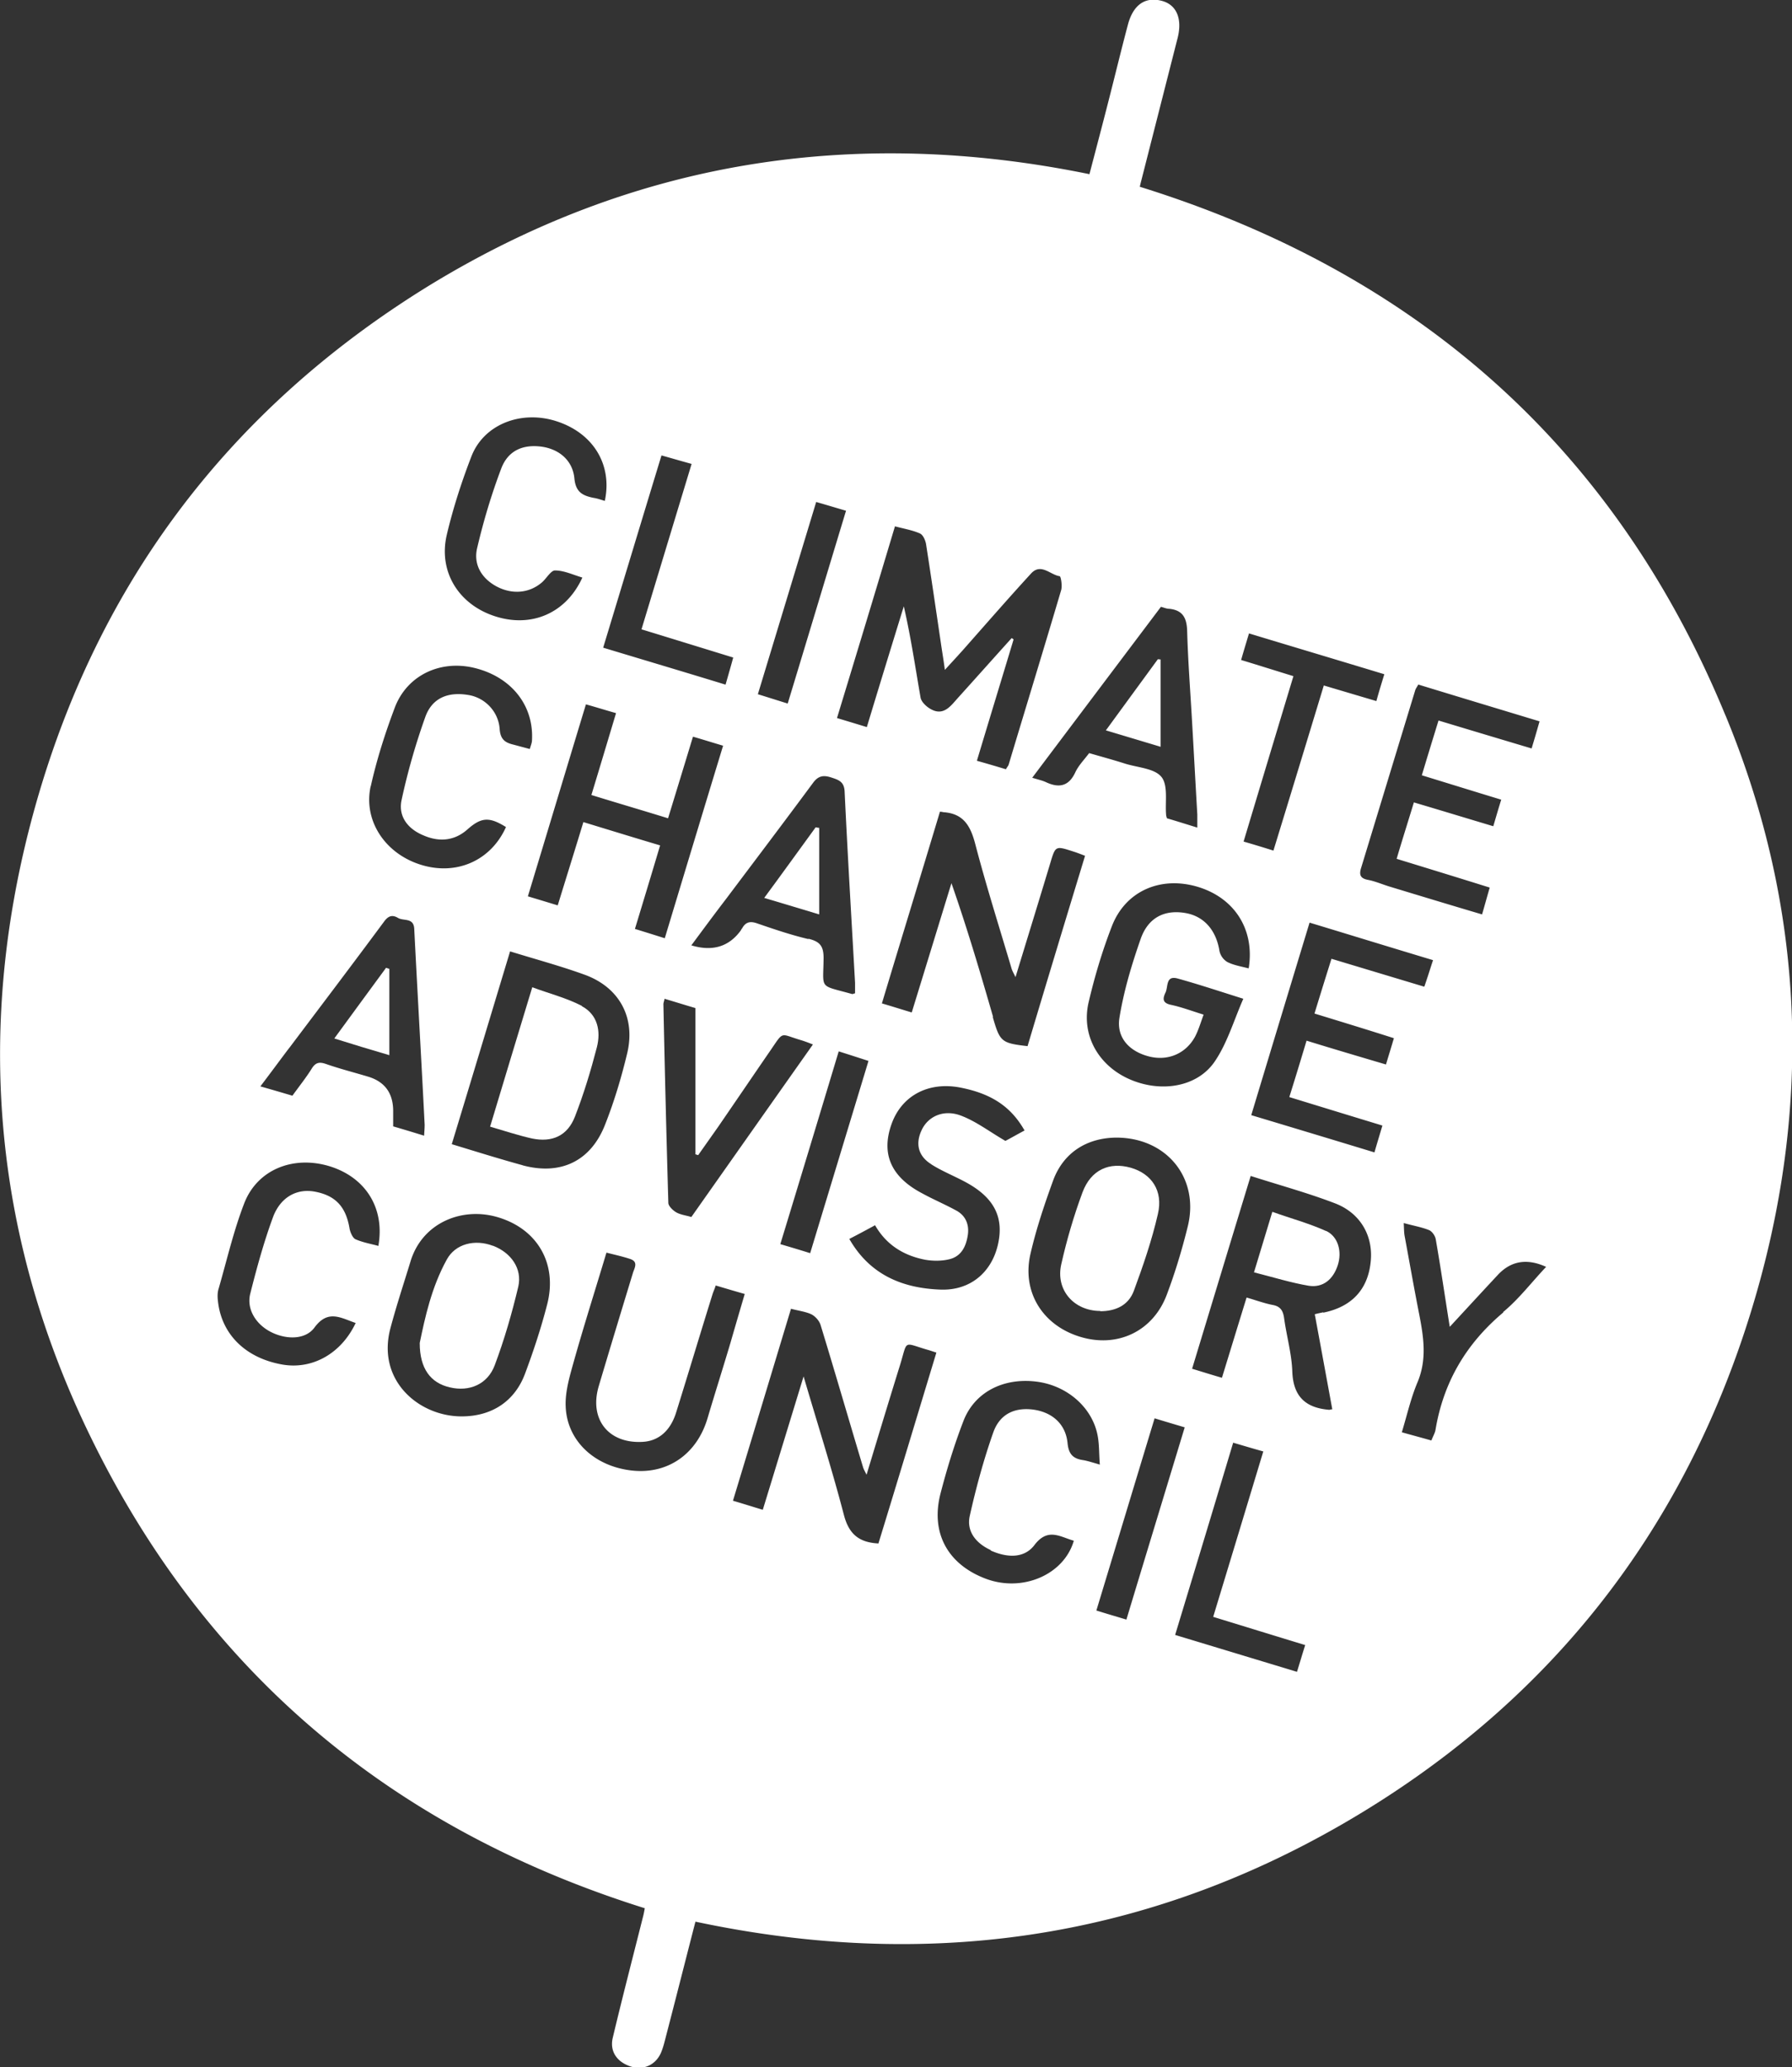 <svg xmlns="http://www.w3.org/2000/svg" viewBox="0 0 65.45 75.49"><rect x="0" y="0" width="65.45" height="75.49" fill="#333333" stroke="none"/><defs><style>.cls-1{fill:#fff}</style></defs><path class="cls-1" d="M63.01 26.1C58.97 16.31 51.73 9.96 41.63 6.82c.02-.1.04-.17.06-.25l1.32-5.18c.18-.71-.04-1.22-.58-1.36-.61-.16-1.05.15-1.24.89-.21.79-.4 1.57-.6 2.36-.26 1.03-.53 2.05-.8 3.08-8.6-1.76-16.67-.49-24.12 4.07C8.21 15.02 3.34 21.6 1.12 30.06-.9 37.78-.19 45.31 3.32 52.49c4.22 8.64 11.05 14.31 20.23 17.19-.02.11-.04.22-.07.33-.37 1.47-.75 2.93-1.1 4.4-.12.5.16.89.66 1.05.46.14.9-.05 1.1-.5.08-.19.13-.39.18-.59.36-1.38.71-2.77 1.08-4.2 8.37 1.78 16.28.69 23.66-3.58 7.39-4.28 12.39-10.55 14.9-18.72 2.25-7.34 2-14.65-.94-21.75Zm-11.23-1.11c1.47.45 2.93.89 4.45 1.35-.1.35-.19.66-.29.99-1.14-.34-2.24-.67-3.4-1.02-.21.68-.41 1.33-.61 2 .98.3 1.91.59 2.9.89-.1.32-.19.63-.29.97-.97-.29-1.92-.58-2.9-.87-.21.69-.42 1.35-.63 2.06 1.14.35 2.25.69 3.4 1.05-.1.34-.18.64-.28.98-1.15-.34-2.27-.68-3.39-1.02-.26-.08-.51-.19-.77-.24-.27-.05-.34-.17-.26-.43l1.98-6.5c.02-.06.06-.11.11-.2Zm-6.16-1.86c1.65.5 3.26.98 4.94 1.49-.11.36-.2.65-.29.98-.64-.19-1.25-.37-1.92-.57-.61 2.01-1.22 4.01-1.84 6.03-.38-.12-.71-.22-1.09-.33.61-2.03 1.21-4.02 1.82-6.04-.65-.2-1.25-.39-1.91-.59.09-.32.18-.61.29-.98Zm-.02 12.23c-.26-.07-.53-.11-.77-.23a.624.624 0 0 1-.29-.4c-.12-.76-.56-1.27-1.24-1.39-.75-.13-1.35.15-1.63.92-.33.94-.62 1.9-.78 2.88-.13.73.34 1.24 1.05 1.43.7.19 1.37-.09 1.71-.72.12-.23.2-.5.31-.8-.45-.14-.82-.28-1.2-.36-.32-.07-.29-.24-.19-.45s0-.63.44-.51c.76.21 1.51.46 2.4.74-.35.8-.59 1.63-1.05 2.3-.66.96-2.05 1.15-3.21.59-1.07-.52-1.66-1.6-1.39-2.76.22-.94.5-1.88.85-2.78.49-1.27 1.75-1.83 3.09-1.45 1.37.39 2.13 1.55 1.91 2.97Zm-11.58 7.16c.41.26.88.44 1.31.68 1 .56 1.35 1.28 1.11 2.28-.24.99-1.01 1.65-2.09 1.61-1.39-.05-2.58-.54-3.33-1.85.31-.16.61-.32.94-.5.42.73 1.06 1.11 1.83 1.26.29.05.61.05.89-.02.44-.11.61-.48.67-.9.05-.38-.09-.7-.43-.88-.4-.22-.83-.4-1.23-.62-1.13-.59-1.51-1.42-1.14-2.5.36-1.06 1.34-1.59 2.51-1.37 1.14.22 1.86.69 2.36 1.57-.3.16-.56.31-.7.38-.57-.33-1.05-.7-1.59-.91-.64-.26-1.23 0-1.47.52-.23.49-.13.94.35 1.24ZM21.31 30.01c-.31 1.02-.62 2.01-.94 3.05-.36-.11-.69-.21-1.09-.33.71-2.34 1.4-4.64 2.12-7.01.36.1.71.21 1.1.32-.3 1-.59 1.97-.9 2.99.94.29 1.86.56 2.8.85.31-1.01.6-1.96.91-2.98.38.11.73.22 1.1.33-.72 2.36-1.42 4.68-2.13 7.03-.38-.12-.73-.23-1.09-.34.31-1.02.61-2.01.92-3.05-.94-.28-1.85-.56-2.8-.85Zm8.21 4.28c-.63-.15-1.25-.36-1.86-.57-.25-.09-.42-.06-.55.17-.02.03-.04.05-.05.08q-.65.9-1.81.55c.43-.58.85-1.15 1.28-1.71 1.06-1.41 2.12-2.81 3.17-4.23.2-.27.4-.28.69-.18.28.09.45.17.46.53.11 2.32.25 4.64.38 6.96v.38c-.07.02-.09.03-.1.03-1.24-.35-1.06-.14-1.05-1.32 0-.44-.14-.6-.55-.7Zm-5.25 2.18c.37.11.72.22 1.13.34v5.34l.1.03.72-1.02c.64-.93 1.27-1.86 1.91-2.79.51-.74.34-.62 1.12-.39.13.04.27.09.44.16-1.49 2.11-2.96 4.2-4.44 6.3-.19-.06-.39-.08-.55-.17-.12-.07-.28-.22-.29-.34-.07-2.42-.13-4.84-.18-7.26 0-.05.02-.09.04-.19Zm6.36 1.92c.38.12.72.23 1.09.35l-2.13 7.02c-.38-.12-.72-.22-1.09-.33.72-2.36 1.42-4.67 2.13-7.03Zm5.64-1.26c-.47-1.63-.95-3.25-1.52-4.88-.48 1.56-.96 3.13-1.45 4.72-.37-.11-.71-.22-1.09-.33.71-2.36 1.42-4.67 2.12-7 .07 0 .12.02.16.02.71.06.96.51 1.13 1.16.4 1.53.88 3.04 1.33 4.56.03.09.08.17.14.3.43-1.41.85-2.77 1.26-4.13.2-.67.19-.67.84-.46.13.04.26.09.44.16-.71 2.33-1.41 4.64-2.1 6.95-.96-.11-1.01-.16-1.27-1.06Zm1.37 8.64c.21-.91.51-1.8.83-2.68.38-1.01 1.23-1.54 2.3-1.55 1.84 0 3.05 1.48 2.61 3.25-.21.85-.46 1.68-.77 2.5-.51 1.34-1.82 1.94-3.17 1.52-1.37-.42-2.13-1.65-1.8-3.04Zm4.77-23.61c.11.03.2.07.29.07.52.05.65.36.66.84.03 1.05.11 2.1.17 3.14.07 1.18.13 2.35.2 3.53v.48c-.42-.13-.77-.24-1.11-.34-.02-.07-.03-.1-.03-.13-.04-.47.08-1.07-.17-1.38-.25-.31-.85-.34-1.31-.48-.44-.14-.88-.26-1.33-.39-.18.24-.39.45-.51.71-.24.51-.6.57-1.07.35-.13-.06-.27-.09-.5-.16 1.58-2.1 3.14-4.17 4.7-6.24Zm-9.72-2.94c.34.09.64.14.91.26.11.05.19.23.22.37.19 1.22.37 2.45.55 3.67.04.28.09.56.14.94.32-.35.6-.65.86-.95.76-.86 1.51-1.72 2.29-2.57.36-.39.7.05 1.04.1.05 0 .1.34.06.5-.63 2.13-1.28 4.25-1.92 6.38-.01.04-.05.08-.1.17-.33-.1-.67-.2-1.06-.31.45-1.5.9-2.97 1.34-4.43-.02-.02-.04-.03-.07-.05-.65.72-1.3 1.45-1.95 2.17-.28.31-.55.72-1.06.39-.14-.09-.3-.25-.32-.4-.19-1.09-.35-2.19-.61-3.32-.45 1.46-.9 2.92-1.35 4.41-.36-.11-.69-.21-1.09-.33.71-2.33 1.41-4.64 2.12-7.01Zm-2.88-.89c.35.1.68.2 1.09.32-.71 2.34-1.41 4.67-2.13 7.04-.39-.12-.73-.23-1.09-.34l2.13-7.02Zm-4.55-1.39c-.61 2.01-1.21 3.99-1.83 6.04 1.11.34 2.21.68 3.35 1.03-.09.33-.18.64-.28.99-1.5-.46-2.98-.9-4.47-1.35.71-2.34 1.41-4.66 2.13-7.02.36.1.7.2 1.1.31Zm-8.94 2.58c.23-.97.54-1.93.9-2.86.46-1.18 1.84-1.7 3.13-1.27 1.33.44 2.02 1.59 1.74 2.9-.14-.04-.27-.09-.41-.11-.39-.08-.65-.2-.7-.7-.06-.67-.56-1.08-1.2-1.17-.68-.09-1.22.14-1.47.79-.36.95-.65 1.92-.88 2.9-.15.61.16 1.11.68 1.4.58.32 1.22.27 1.69-.14.16-.14.32-.43.47-.43.33 0 .66.16 1 .26-.59 1.3-1.86 1.85-3.2 1.41-1.32-.43-2.07-1.63-1.75-2.98Zm-2.78 9.2c.22-.99.53-1.96.89-2.91.46-1.17 1.67-1.72 2.9-1.42 1.35.33 2.17 1.37 2.1 2.64 0 .09-.04.18-.08.32-.23-.06-.41-.11-.6-.16-.29-.07-.47-.18-.5-.56-.04-.65-.54-1.15-1.13-1.25-.75-.13-1.34.1-1.59.81-.35.98-.64 1.99-.86 3.01-.14.62.24 1.08.81 1.31.56.24 1.12.2 1.6-.23.5-.44.79-.46 1.4-.08-.55 1.23-1.82 1.79-3.13 1.37-1.29-.41-2.09-1.61-1.81-2.87Zm-2.97 9.54c1.16-1.54 2.32-3.07 3.46-4.61.16-.22.31-.25.51-.13.21.12.57-.02.59.4.12 2.38.26 4.77.38 7.15 0 .12-.01.24-.02.4-.39-.12-.75-.23-1.13-.34v-.58q-.01-.97-.93-1.24c-.5-.15-1.01-.28-1.5-.45-.25-.09-.4-.08-.55.17-.2.32-.44.62-.7.98-.34-.1-.71-.21-1.17-.34.38-.5.71-.95 1.05-1.4Zm3.27 7.24c-.29-.08-.59-.13-.86-.25-.1-.05-.18-.24-.21-.37-.13-.81-.51-1.23-1.29-1.37-.63-.11-1.22.19-1.5.91-.34.92-.6 1.87-.84 2.82-.14.56.2 1.1.72 1.38.56.3 1.29.32 1.63-.15.49-.66.95-.35 1.5-.16-.53 1.12-1.58 1.7-2.66 1.52-1.35-.23-2.24-1.1-2.37-2.32-.02-.16-.02-.32.03-.47.3-1.04.54-2.09.93-3.1.48-1.24 1.8-1.76 3.13-1.35 1.31.41 2.01 1.53 1.77 2.9Zm6.15 2.11c-.22.86-.5 1.71-.81 2.54-.38 1.03-1.23 1.57-2.32 1.57-1.56 0-3.11-1.31-2.6-3.22.22-.83.49-1.64.74-2.46.44-1.41 1.9-1.98 3.19-1.59 1.44.43 2.17 1.69 1.8 3.16Zm-.9-5.06c-.84-.23-1.67-.49-2.59-.77.71-2.33 1.41-4.66 2.13-7.04.94.29 1.83.53 2.69.84 1.28.45 1.9 1.55 1.59 2.87-.21.88-.47 1.75-.8 2.59-.52 1.36-1.63 1.89-3.03 1.51Zm6.76 9.21c-.38 1.32-1.44 2.07-2.74 1.94-1.38-.14-2.41-1.08-2.45-2.36-.02-.55.16-1.13.31-1.67.37-1.31.78-2.6 1.18-3.93.31.08.59.14.86.23.31.1.17.32.11.5-.42 1.38-.84 2.76-1.25 4.14-.36 1.21.35 2.11 1.6 2.04.58-.03 1.02-.4 1.23-1.09.45-1.44.88-2.88 1.33-4.32.03-.09.07-.17.11-.3.34.1.67.2 1.06.31-.18.61-.35 1.19-.52 1.78-.27.91-.56 1.82-.83 2.73Zm6.23 4.6c-.73-.04-1.08-.36-1.26-1.05-.43-1.65-.95-3.28-1.47-5.05l-1.49 4.87c-.37-.11-.71-.22-1.09-.33.71-2.34 1.41-4.66 2.12-7.01.26.07.52.1.74.2.14.07.29.23.34.39.53 1.73 1.03 3.46 1.55 5.19.02.07.06.14.13.28.42-1.39.82-2.71 1.23-4.03.28-.92.09-.79 1.04-.52.07.02.15.05.28.09-.71 2.34-1.41 4.67-2.12 6.98Zm4.11.26c.56.25 1.2.31 1.59-.2.49-.65.94-.3 1.44-.16-.36 1.24-1.87 1.89-3.21 1.39-1.39-.52-2.03-1.67-1.66-3.11.23-.89.5-1.77.83-2.63.4-1.07 1.46-1.61 2.67-1.46 1.14.14 2.08.97 2.25 2.03.05.3.04.62.07 1-.28-.08-.43-.13-.59-.16-.38-.05-.55-.21-.59-.63-.07-.7-.57-1.13-1.27-1.22-.66-.08-1.2.16-1.44.83-.35.99-.63 2.02-.86 3.05-.13.58.24 1.01.76 1.25Zm3.85 2.2c.71-2.34 1.41-4.66 2.13-7.03.39.12.73.22 1.1.33-.71 2.34-1.42 4.67-2.13 7.02-.36-.11-.71-.21-1.09-.33Zm7.34 2.23-4.46-1.35c.71-2.34 1.41-4.65 2.12-7.02.37.11.71.21 1.1.32-.61 2.02-1.21 4-1.83 6.04 1.11.34 2.21.68 3.36 1.03-.1.32-.19.62-.3.98Zm.94-13.13c-.08.02-.15.03-.3.07.22 1.18.43 2.33.64 3.47-.08.01-.1.02-.11.02-.85-.07-1.31-.47-1.35-1.38-.02-.66-.21-1.31-.3-1.97-.04-.28-.14-.43-.42-.48-.31-.06-.6-.17-.95-.27-.3.97-.59 1.92-.9 2.93-.38-.11-.73-.22-1.09-.33.72-2.37 1.42-4.68 2.14-7.04 1.06.34 2.09.62 3.08 1 .94.36 1.41 1.21 1.3 2.16-.11 1-.7 1.62-1.72 1.83Zm2.3-9.05c-.98-.29-1.93-.57-2.9-.87-.21.7-.41 1.36-.63 2.06 1.14.35 2.25.69 3.4 1.04-.1.34-.19.63-.29.98-1.51-.46-2.97-.9-4.5-1.36.71-2.35 1.41-4.66 2.13-7.03 1.52.46 3.01.92 4.51 1.37-.11.33-.2.63-.32.97l-3.39-1.02c-.21.67-.41 1.31-.62 2 .98.3 1.93.59 2.9.9-.1.34-.19.63-.29.96Zm4.29 9.05c-1.36 1.14-2.19 2.55-2.48 4.29-.02.12-.09.23-.15.39-.35-.1-.69-.19-1.08-.3.19-.63.33-1.25.57-1.82.35-.83.23-1.63.07-2.46-.19-.96-.36-1.93-.54-2.9-.02-.12-.02-.25-.03-.46.36.1.66.15.93.26.11.05.22.21.24.34.18 1.03.33 2.06.51 3.19.62-.67 1.18-1.28 1.75-1.89q.72-.78 1.77-.3c-.53.56-.99 1.17-1.57 1.65Z"/><path class="cls-1" d="M48.43 44.95c-.62-.28-1.29-.46-1.96-.7-.23.77-.44 1.44-.67 2.21.71.18 1.35.38 2 .49.52.08.89-.23 1.06-.75.16-.49.02-1.04-.42-1.25Zm-27.18-8.22c-.56-.29-1.19-.45-1.81-.68-.53 1.75-1.03 3.39-1.54 5.09.55.16 1.03.32 1.52.43.75.16 1.31-.1 1.58-.8.32-.82.58-1.68.8-2.53.15-.59.03-1.19-.55-1.5Zm18.93 11.15c.56 0 1.03-.21 1.23-.74.34-.92.66-1.85.88-2.81.2-.85-.23-1.47-.99-1.69-.78-.22-1.45.07-1.76.89-.32.86-.58 1.75-.78 2.64-.21.93.46 1.7 1.43 1.7ZM18 45.49c-.66-.25-1.37-.07-1.68.5-.56 1.01-.8 2.13-.99 3.05 0 .94.4 1.46 1.1 1.62.71.17 1.38-.11 1.64-.81.35-.93.63-1.9.86-2.87.15-.66-.27-1.24-.92-1.49Zm-3.78-10.11s-.08-.03-.12-.04c-.62.84-1.23 1.68-1.89 2.58.7.22 1.36.42 2.01.61v-3.15Zm13.7-2.59c.73.22 1.38.41 2 .6v-3.16s-.09-.01-.13-.02c-.62.85-1.23 1.7-1.88 2.58Zm14.48-8.71s-.07 0-.11-.01c-.62.84-1.23 1.69-1.9 2.6.74.22 1.4.42 2 .6v-3.19Z"/></svg>